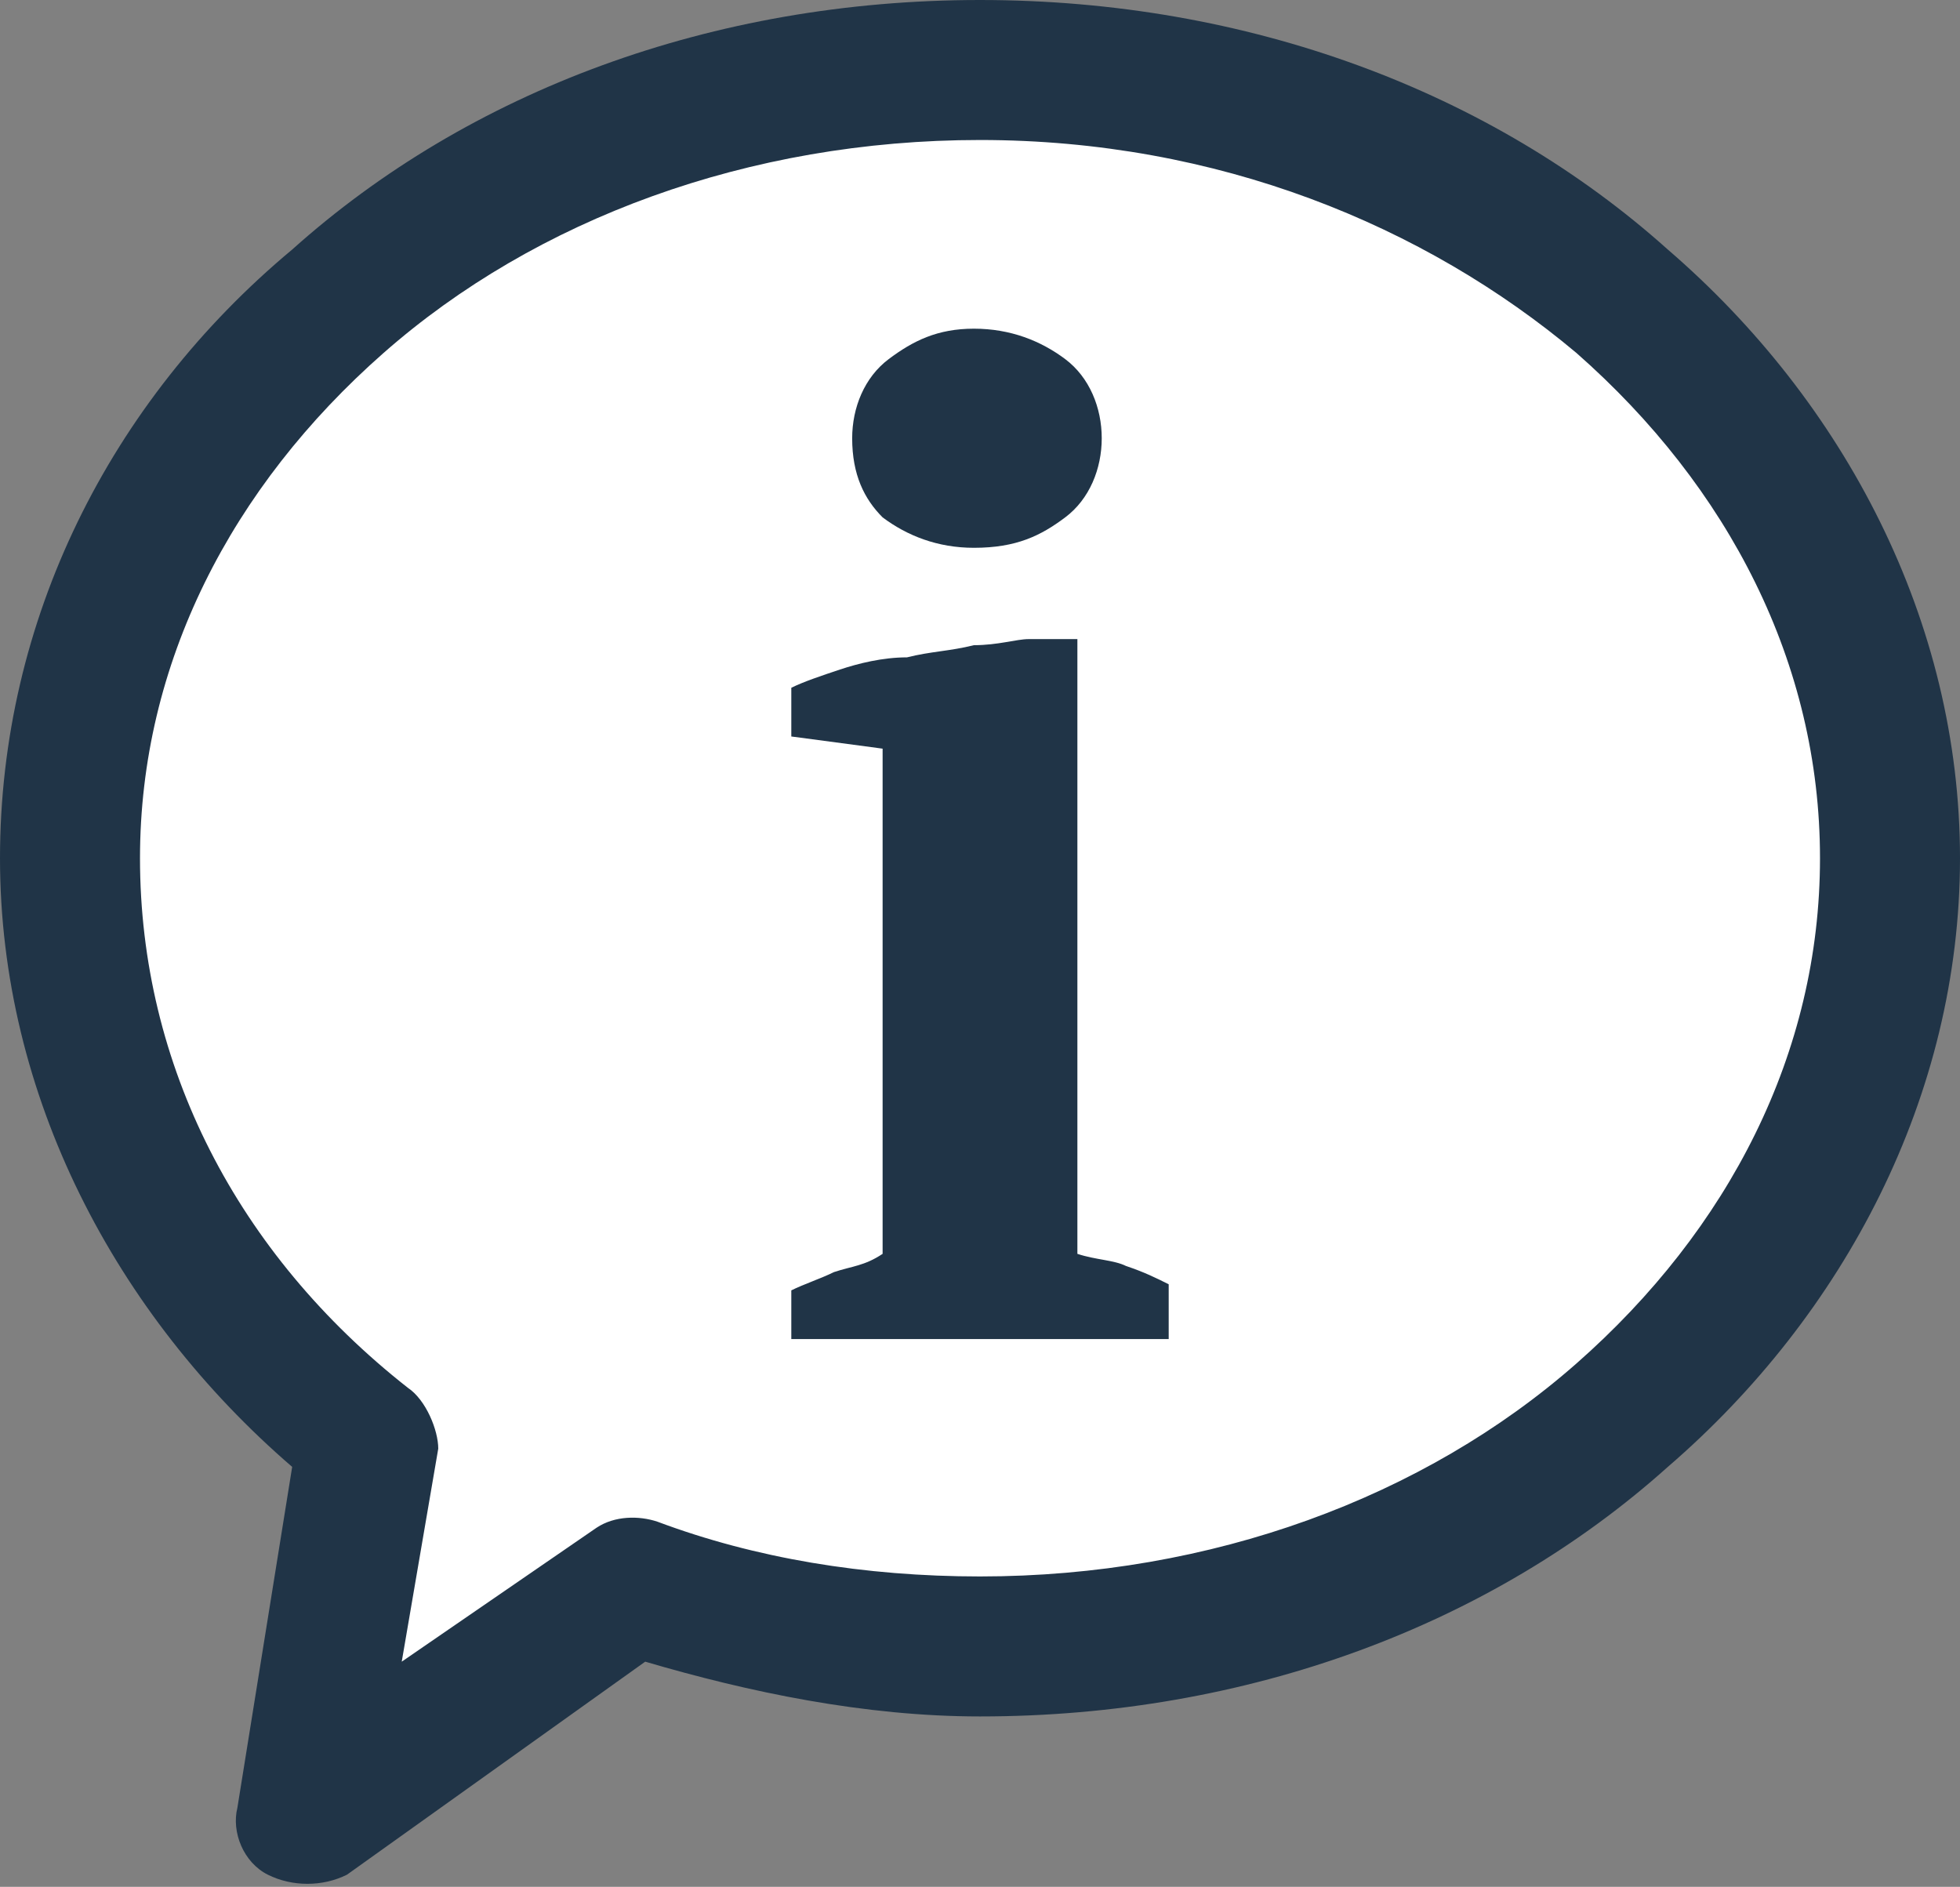 <svg id="レイヤー_1" xmlns="http://www.w3.org/2000/svg" viewBox="0 0 32.2 31"><rect x="0" y="0" width="32.2" height="31" fill="#808080" stroke="none"/><style>.st0{fill:#FFFFFF;} .st1{fill:#203447;}</style><path class="st0" d="M26.6 22.9c-2.7 2.3-6.4 3.8-10.5 3.8-2 0-3.9-.3-5.7-1-.4-.1-.8-.1-1.1.2l-3.4 2.4.6-3.8c.1-.4-.1-.9-.4-1.1-3-2.3-4.8-5.6-4.8-9.3 0-3.4 1.6-6.6 4.3-8.9C8.3 2.9 12 1.4 16.1 1.4s7.8 1.5 10.5 3.8 4.3 5.4 4.3 8.9c0 3.4-1.6 6.5-4.3 8.8z"/><path class="st1" d="M19.2 22H13v-.8c.2-.1.5-.2.7-.3.3-.1.5-.1.8-.3v-8.3l-1.5-.2v-.8c.2-.1.5-.2.8-.3.3-.1.7-.2 1.1-.2.4-.1.7-.1 1.1-.2.4 0 .7-.1.9-.1h.8v10.1c.3.1.6.1.8.2.3.1.5.2.7.3v.9zM14 7.2c0-.5.2-1 .6-1.3.4-.3.8-.5 1.4-.5.6 0 1.1.2 1.5.5.4.3.6.8.6 1.3s-.2 1-.6 1.3c-.4.3-.8.5-1.5.5-.6 0-1.1-.2-1.5-.5-.3-.3-.5-.7-.5-1.3z"/><path class="st1" d="M27.4 4.1C24.5 1.5 20.5 0 16.1 0S7.7 1.5 4.8 4.1c-3 2.5-4.8 6.1-4.8 10 0 3.9 1.9 7.5 4.8 10l-.9 5.6c-.1.4.1.9.5 1.1s.9.2 1.3 0l4.9-3.5c1.7.5 3.6.9 5.5.9 4.4 0 8.4-1.5 11.3-4.1 2.9-2.5 4.8-6.1 4.8-10 0-3.9-1.9-7.5-4.8-10zm-1.5 18.3c-2.5 2.2-6 3.5-9.8 3.5-1.9 0-3.7-.3-5.3-.9-.3-.1-.7-.1-1 .1l-3.2 2.2.6-3.5c0-.3-.2-.8-.5-1-2.8-2.2-4.4-5.3-4.4-8.7 0-3.2 1.5-6.1 4-8.3 2.5-2.2 6-3.5 9.8-3.5 3.9 0 7.3 1.4 9.8 3.5 2.5 2.2 4 5.1 4 8.3 0 3.2-1.5 6.1-4 8.3z"/></svg>